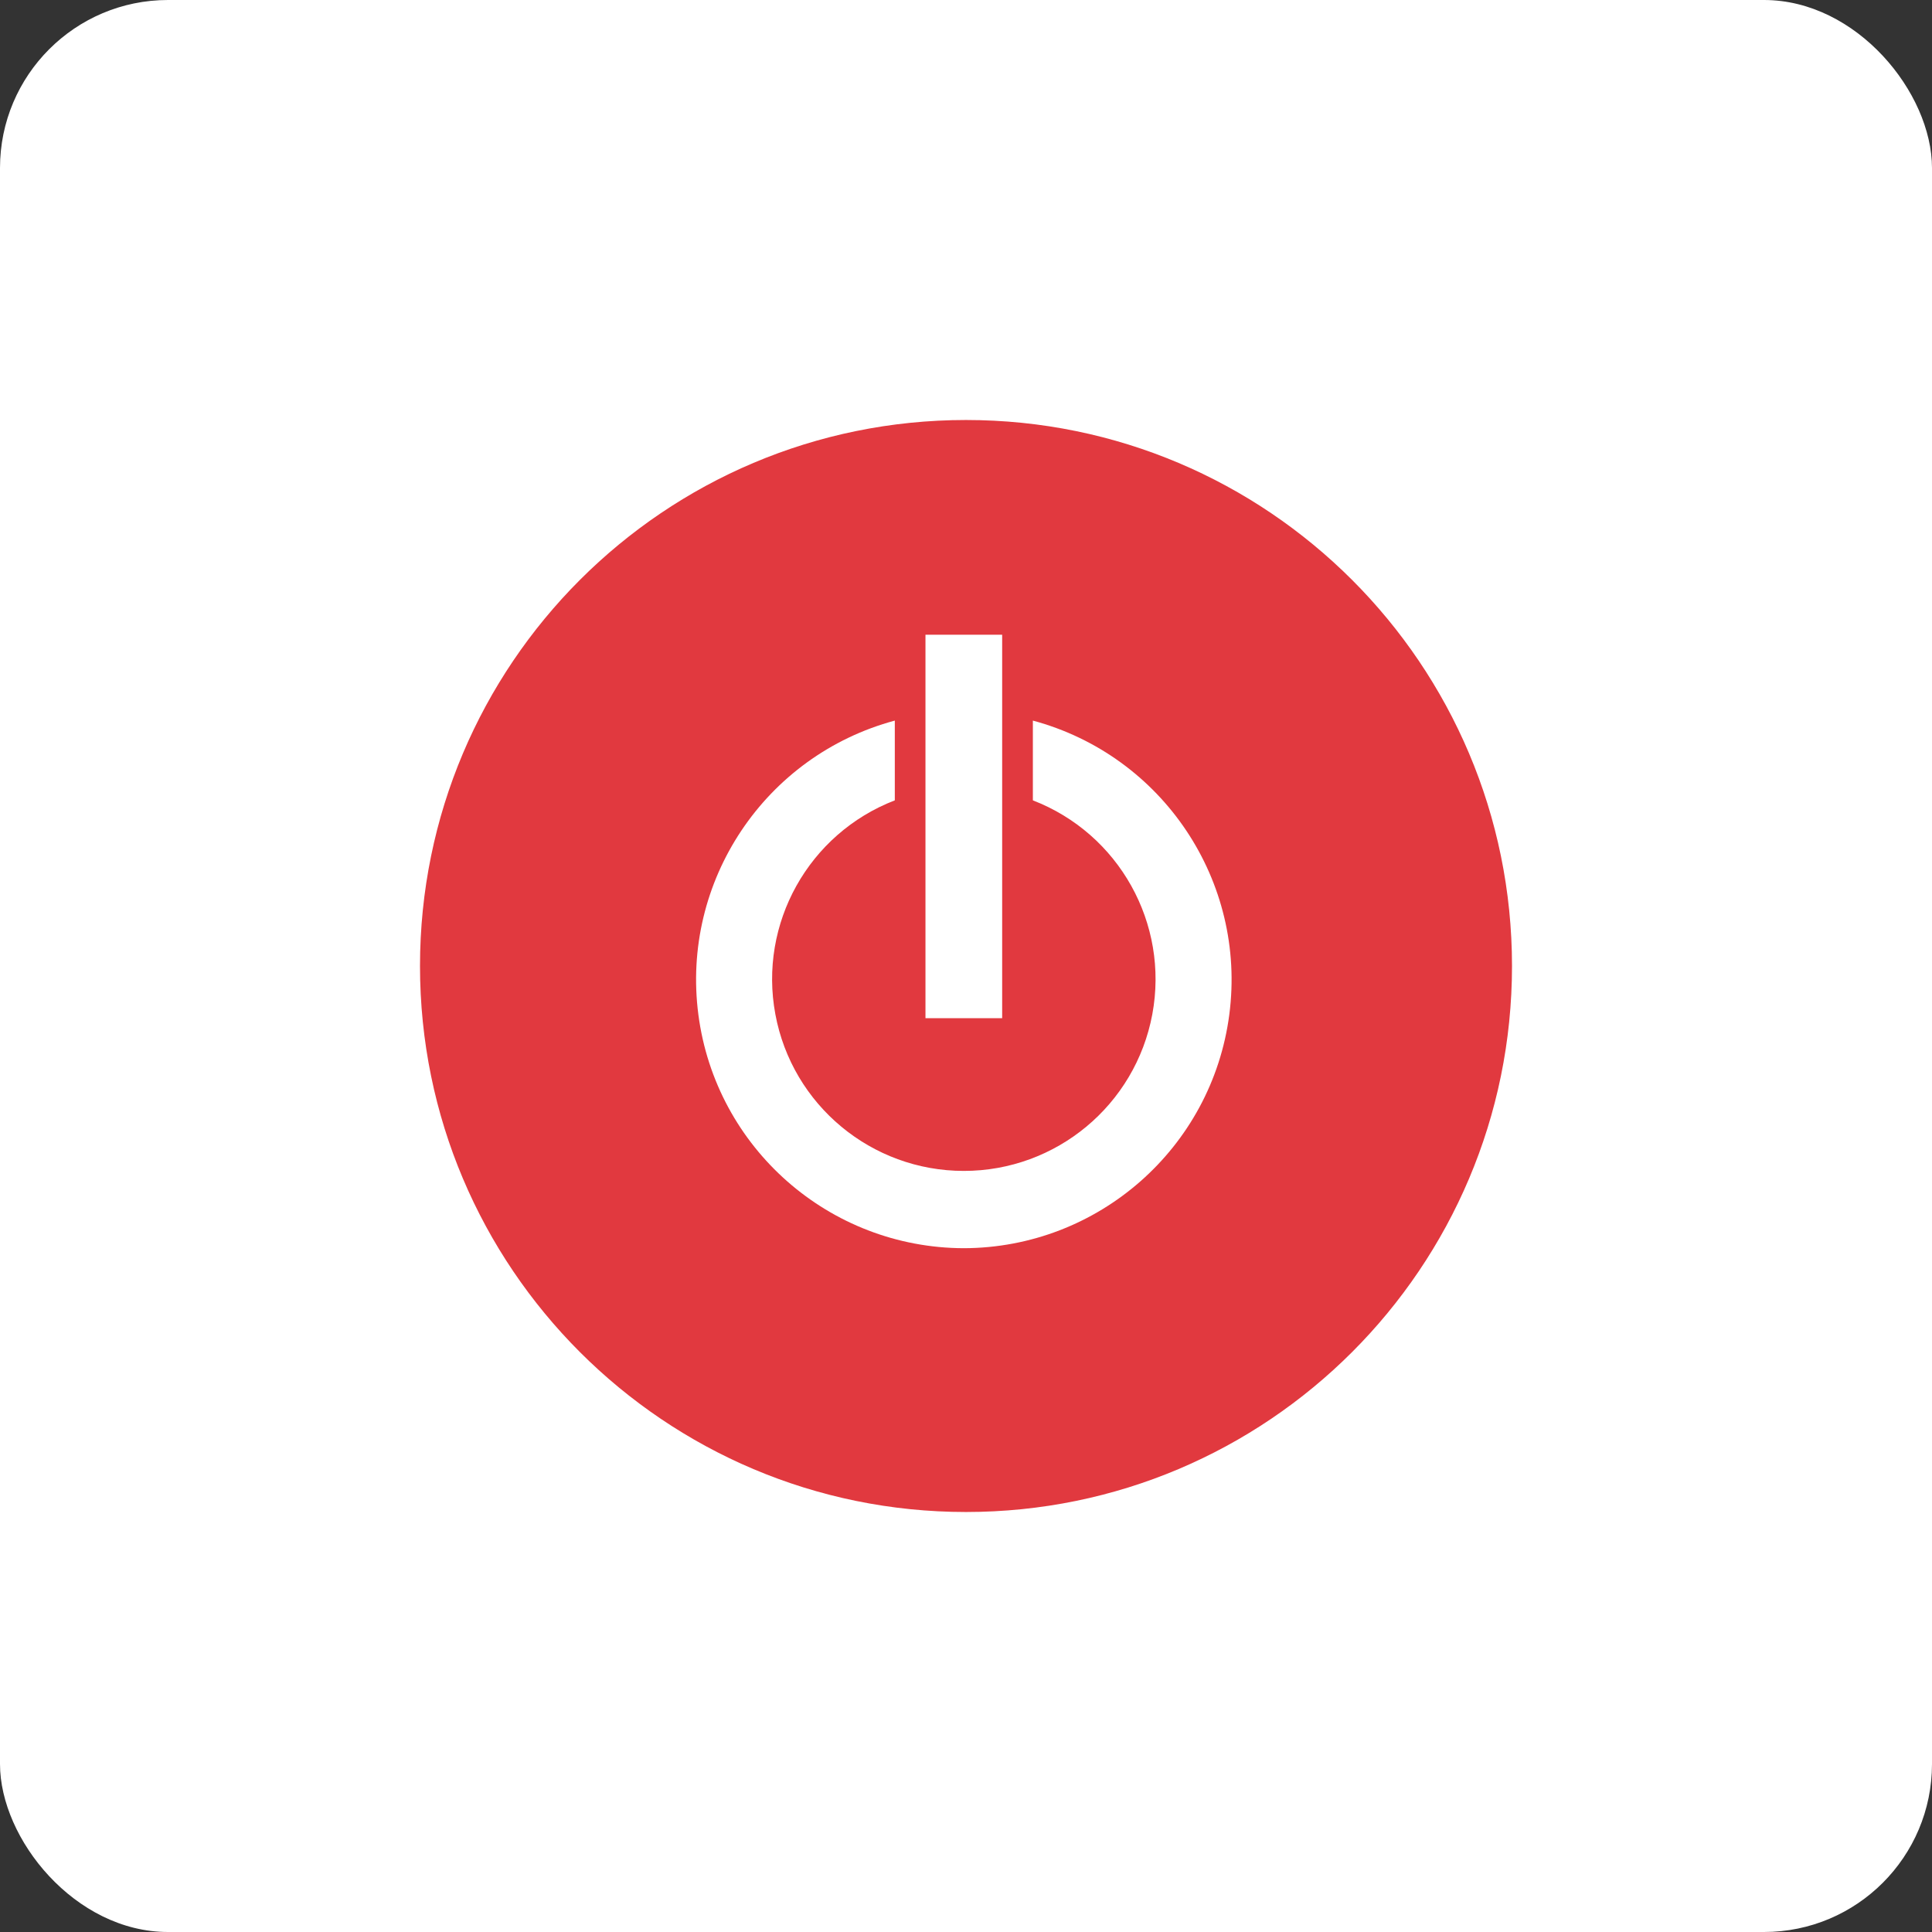 <?xml version="1.0" encoding="UTF-8"?>
<svg width="46px" height="46px" viewBox="0 0 46 46" version="1.1" xmlns="http://www.w3.org/2000/svg" xmlns:xlink="http://www.w3.org/1999/xlink">
    <rect x="0" y="0" width="46" height="46" fill="#333333" stroke="none"/>
    <!-- Generator: Sketch 51.3 (57544) - http://www.bohemiancoding.com/sketch -->
    <desc>Created with Sketch.</desc>
    <defs></defs>
    <g id="Page-1" stroke="none" stroke-width="1" fill="none" fill-rule="evenodd">
        <g id="toggl" fill-rule="nonzero">
            <rect id="Rectangle-17-Copy-3" fill="#FFFFFF" x="0" y="0" width="46" height="46" rx="4"></rect>
            <path d="M23,36 C15.82,36 10,30.18 10,23 C10,15.82 15.82,10 23,10 C30.18,10 36,15.82 36,23 C36,30.18 30.18,36 23,36 Z M23.861,15.112 L22.035,15.112 L22.035,24.242 L23.861,24.242 L23.861,15.112 Z M22.948,29.719 C26.151,29.711 28.854,27.333 29.269,24.158 C29.685,20.982 27.685,17.989 24.592,17.157 L24.592,19.056 C26.643,19.848 27.838,21.989 27.436,24.15 C27.033,26.312 25.147,27.879 22.948,27.879 C20.75,27.879 18.863,26.312 18.461,24.15 C18.058,21.989 19.254,19.848 21.305,19.056 L21.305,17.157 C18.212,17.989 16.212,20.982 16.628,24.158 C17.043,27.333 19.745,29.711 22.948,29.719 Z" fill="#E1393F"></path>
        </g>
    </g>
</svg>